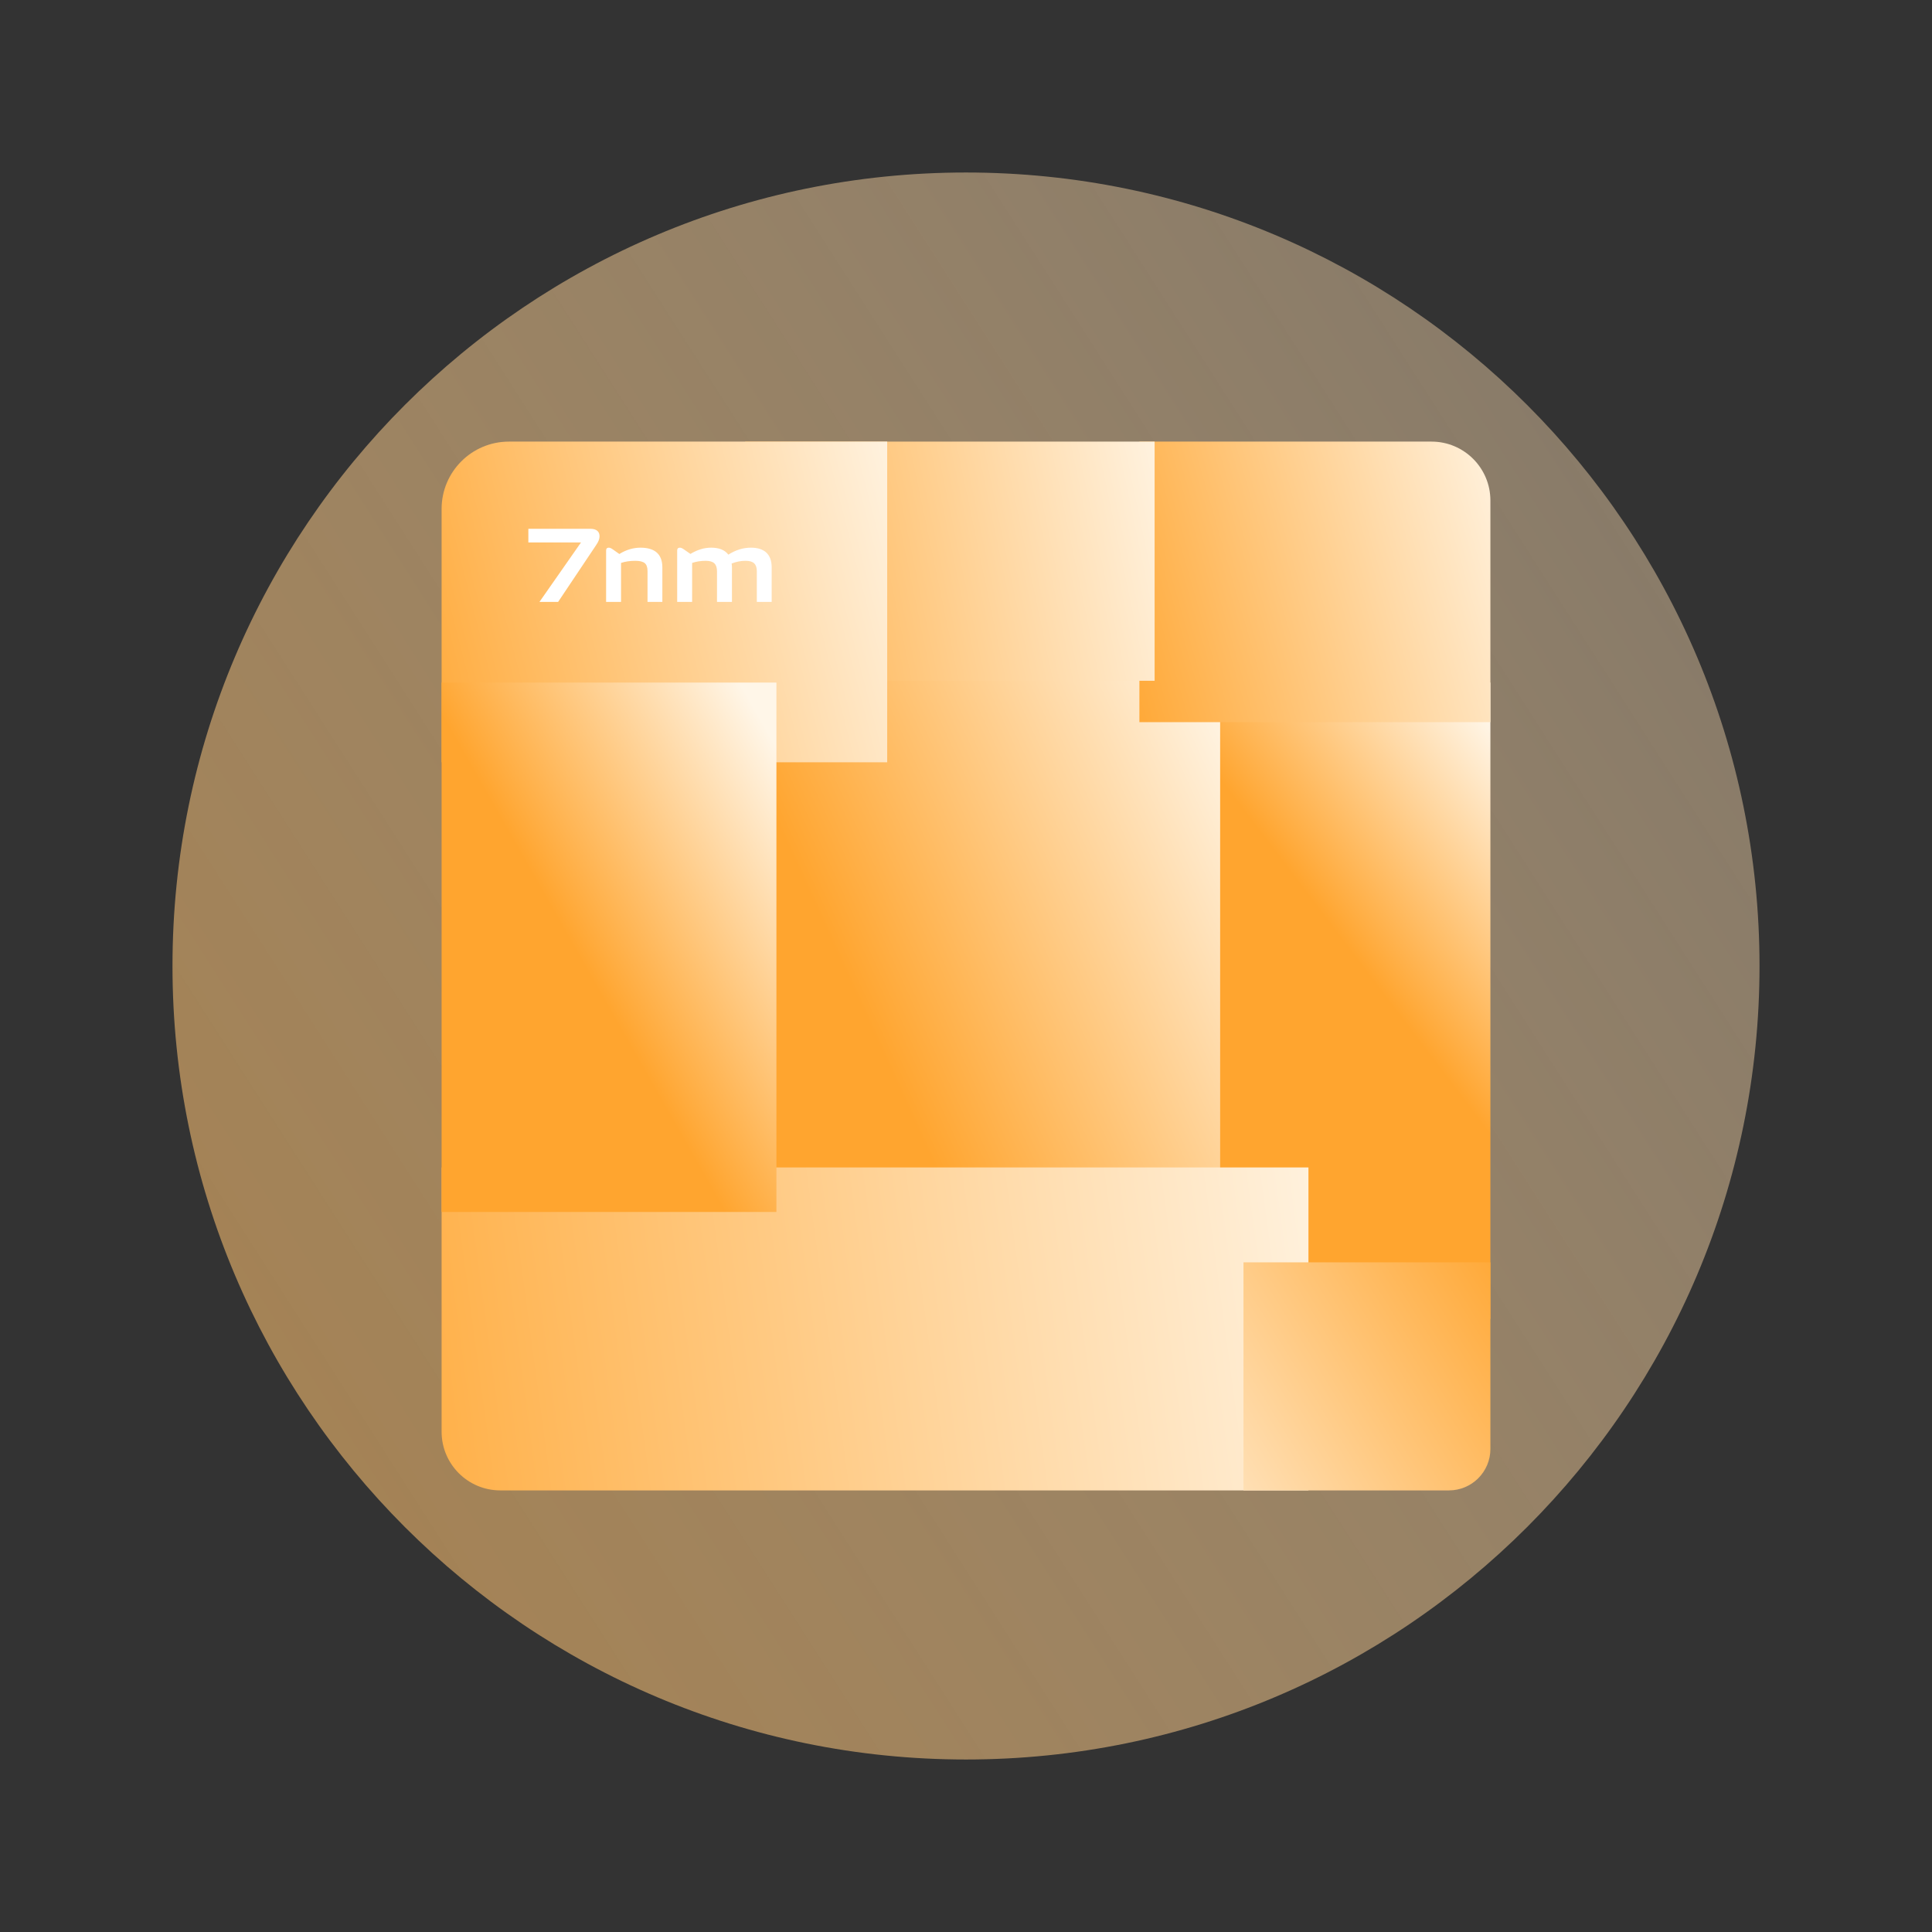 <?xml version="1.0" encoding="UTF-8"?>
<svg width="140px" height="140px" viewBox="0 0 140 140" version="1.1" xmlns="http://www.w3.org/2000/svg" xmlns:xlink="http://www.w3.org/1999/xlink">
    <rect x="0" y="0" width="140" height="140" fill="#333333" stroke="none"/>
    <title>画板</title>
    <defs>
        <linearGradient x1="223.593%" y1="-55.088%" x2="-7.71%" y2="92.844%" id="linearGradient-1">
            <stop stop-color="#FFF8EE" stop-opacity="0" offset="0%"></stop>
            <stop stop-color="#A7804C" offset="100%"></stop>
        </linearGradient>
        <linearGradient x1="33.987%" y1="29.914%" x2="63.448%" y2="-17.094%" id="linearGradient-2">
            <stop stop-color="#FFA52F" offset="0%"></stop>
            <stop stop-color="#FFF6E8" offset="100%"></stop>
        </linearGradient>
        <linearGradient x1="6.696%" y1="29.914%" x2="86.367%" y2="-17.094%" id="linearGradient-3">
            <stop stop-color="#FFA52F" offset="0%"></stop>
            <stop stop-color="#FFF6E8" offset="100%"></stop>
        </linearGradient>
        <linearGradient x1="-21.328%" y1="37.168%" x2="109.902%" y2="7.137%" id="linearGradient-4">
            <stop stop-color="#FFA52F" offset="0%"></stop>
            <stop stop-color="#FFF6E8" offset="100%"></stop>
        </linearGradient>
        <linearGradient x1="-21.328%" y1="43.146%" x2="109.902%" y2="27.104%" id="linearGradient-5">
            <stop stop-color="#FFA52F" offset="0%"></stop>
            <stop stop-color="#FFF6E8" offset="100%"></stop>
        </linearGradient>
        <linearGradient x1="-21.328%" y1="39.595%" x2="109.902%" y2="15.244%" id="linearGradient-6">
            <stop stop-color="#FFA52F" offset="0%"></stop>
            <stop stop-color="#FFF6E8" offset="100%"></stop>
        </linearGradient>
        <linearGradient x1="-21.328%" y1="47.212%" x2="109.902%" y2="40.687%" id="linearGradient-7">
            <stop stop-color="#FFA52F" offset="0%"></stop>
            <stop stop-color="#FFF6E8" offset="100%"></stop>
        </linearGradient>
        <linearGradient x1="-69.624%" y1="95.535%" x2="109.902%" y2="-7.218%" id="linearGradient-8">
            <stop stop-color="#FFF6E8" offset="0%"></stop>
            <stop stop-color="#FFA52F" offset="100%"></stop>
        </linearGradient>
        <linearGradient x1="21.472%" y1="29.914%" x2="73.958%" y2="-17.094%" id="linearGradient-9">
            <stop stop-color="#FFA52F" offset="0%"></stop>
            <stop stop-color="#FFF6E8" offset="100%"></stop>
        </linearGradient>
    </defs>
    <g id="画板" stroke="none" stroke-width="1" fill="none" fill-rule="evenodd">
        <g id="编组-24" transform="translate(12.499, 12.5)">
            <path d="M115.002,57.5 C115.002,89.256 89.258,115 57.502,115 C25.744,115 0,89.256 0,57.5 C0,25.744 25.744,0 57.502,0 C89.258,0 115.002,25.744 115.002,57.5" id="Fill-1" fill="url(#linearGradient-1)"></path>
            <g id="编组-23" transform="translate(19.501, 19.5)">
                <polygon id="Fill-1" fill="url(#linearGradient-2)" points="54.153 63.57 76 63.57 76 17.462 54.153 17.462"></polygon>
                <polygon id="Fill-2" fill="url(#linearGradient-3)" points="21.998 58.729 56.416 58.729 56.416 14.557 21.998 14.557"></polygon>
                <path d="M76,20.33 L76,4.269 C76,1.911 74.089,7.3341092e-05 71.731,7.3341092e-05 L50.565,7.3341092e-05 L50.565,20.33 L76,20.33 Z" id="Fill-3" fill="url(#linearGradient-4)"></path>
                <polygon id="Fill-5" fill="url(#linearGradient-5)" points="21.998 17.332 51.668 17.332 51.668 4.54747351e-13 21.998 4.54747351e-13"></polygon>
                <path d="M32.289,0 L4.881,0 C2.186,0 7.33410925e-05,2.185 7.33410925e-05,4.88 L7.33410925e-05,23.24 L32.289,23.24 L32.289,0 Z" id="Fill-7" fill="url(#linearGradient-6)"></path>
                <path d="M28.142,52.598 L0,52.598 L0,71.746 C0,74.095 1.905,76 4.254,76 L62.815,76 L62.815,52.598 L28.142,52.598 Z" id="Fill-8" fill="url(#linearGradient-7)"></path>
                <path d="M58.107,59.475 L58.107,76 L72.996,76 C74.655,76 76,74.655 76,72.996 L76,59.475 L58.107,59.475 Z" id="Fill-9" fill="url(#linearGradient-8)"></path>
                <polygon id="Fill-10" fill="url(#linearGradient-9)" points="0 55.824 24.262 55.824 24.262 17.462 0 17.462"></polygon>
            </g>
            <path d="M29.602,26.81 L25.788,26.81 L25.788,25.819 L30.286,25.819 C30.511,25.819 30.68,25.871 30.792,25.973 C30.895,26.065 30.946,26.196 30.946,26.364 C30.946,26.554 30.862,26.769 30.693,27.009 L27.945,31.116 L26.593,31.116 L29.602,26.81 Z M31.422,27.393 C31.422,27.255 31.489,27.186 31.621,27.186 C31.698,27.186 31.8,27.232 31.928,27.324 L32.381,27.646 C32.872,27.339 33.389,27.186 33.932,27.186 C34.971,27.196 35.493,27.67 35.498,28.606 L35.498,31.116 L34.423,31.116 L34.423,28.875 C34.423,28.614 34.359,28.427 34.231,28.314 C34.093,28.196 33.863,28.138 33.54,28.138 C33.156,28.138 32.811,28.189 32.504,28.291 L32.504,31.116 L31.422,31.116 L31.422,27.393 Z M36.572,27.393 C36.572,27.255 36.639,27.186 36.772,27.186 C36.849,27.186 36.951,27.232 37.079,27.324 L37.532,27.639 C38.033,27.337 38.532,27.186 39.029,27.186 C39.612,27.186 40.029,27.355 40.279,27.692 C40.807,27.355 41.352,27.186 41.915,27.186 C42.406,27.186 42.779,27.306 43.035,27.547 C43.291,27.787 43.419,28.14 43.419,28.606 L43.419,31.116 L42.344,31.116 L42.344,28.898 C42.344,28.636 42.281,28.445 42.152,28.322 C42.025,28.199 41.815,28.138 41.523,28.138 C41.18,28.138 40.845,28.204 40.518,28.337 C40.533,28.424 40.541,28.514 40.541,28.606 L40.541,31.116 L39.458,31.116 L39.458,28.898 C39.458,28.636 39.394,28.445 39.266,28.322 C39.138,28.199 38.929,28.138 38.637,28.138 C38.289,28.138 37.961,28.189 37.655,28.291 L37.655,31.116 L36.572,31.116 L36.572,27.393 Z" id="形状结合" fill="#FFFFFF"></path>
        </g>
    </g>
</svg>